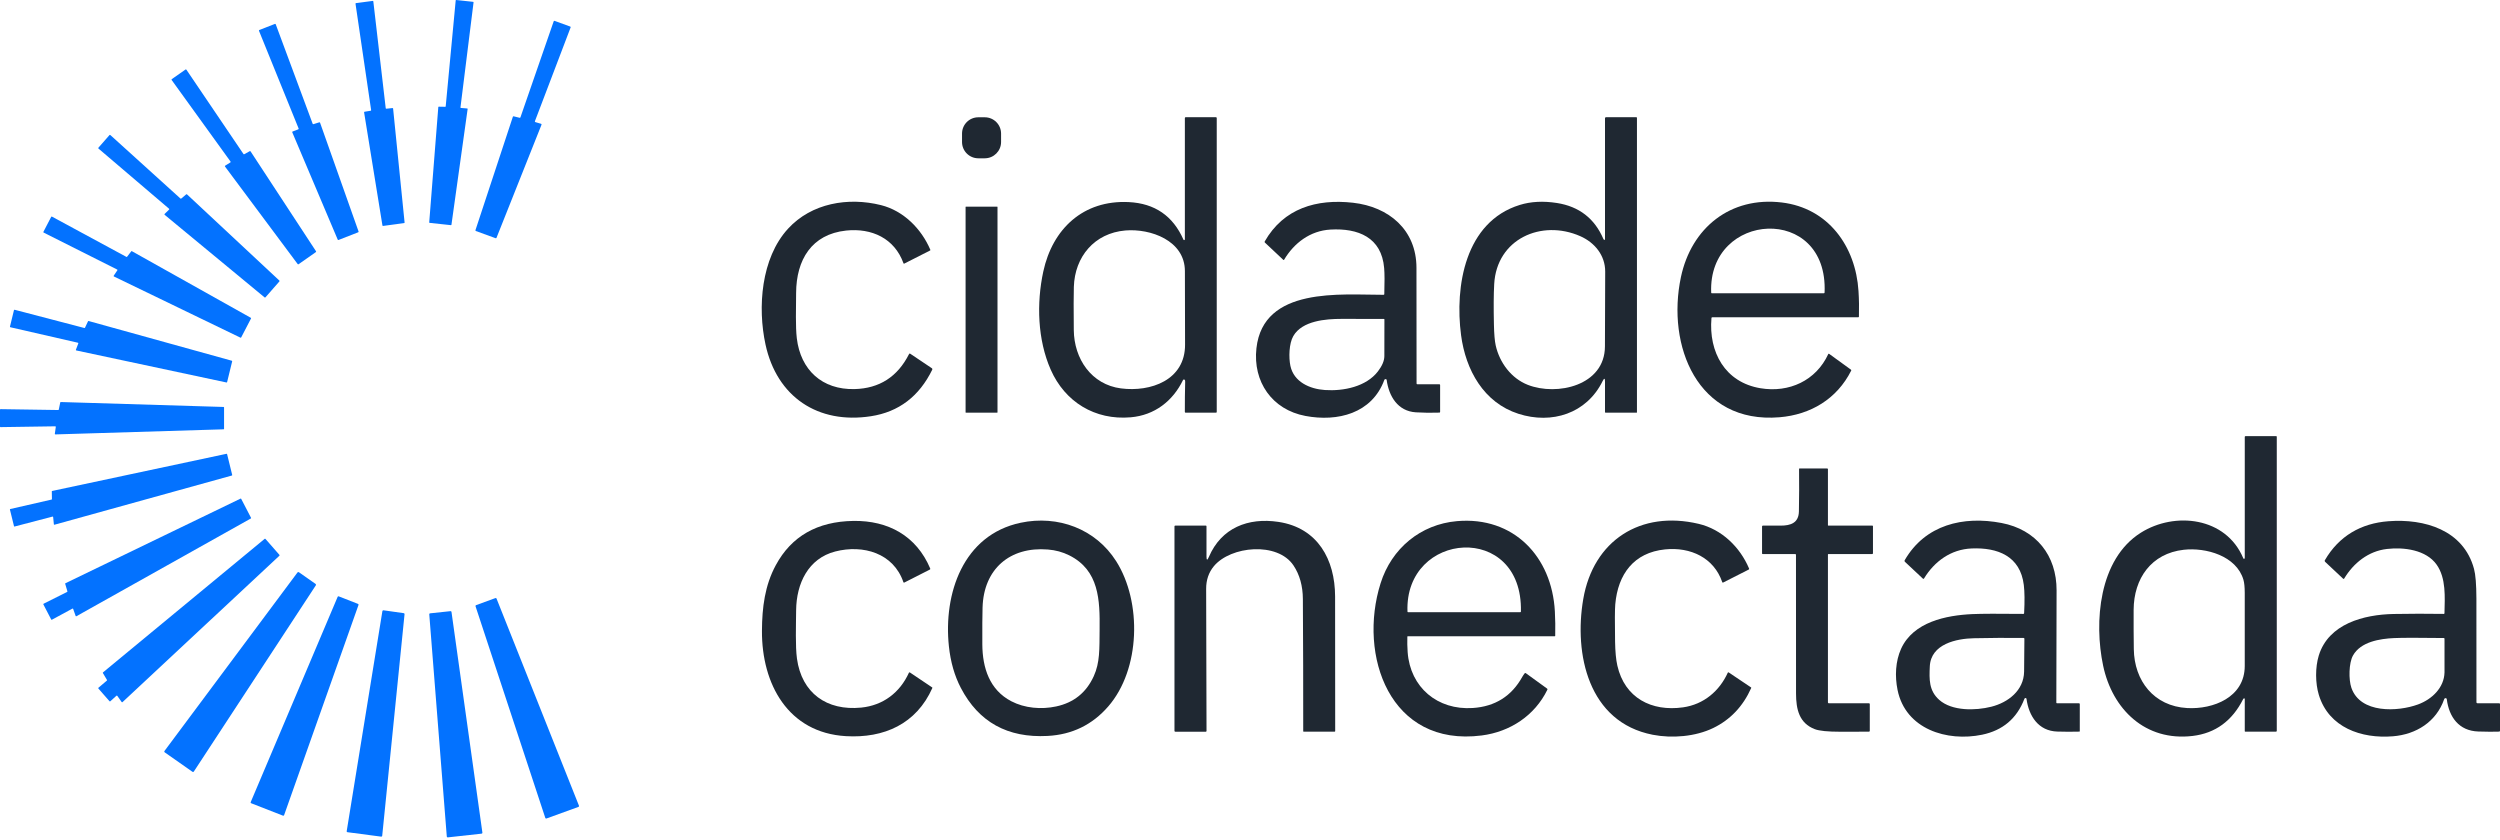 <svg width="128" height="43" viewBox="0 0 128 43" fill="none" xmlns="http://www.w3.org/2000/svg">
<path d="M50.421 6.005H50.09C49.629 6.005 49.256 6.378 49.256 6.839V7.271C49.256 7.731 49.629 8.105 50.09 8.105H50.421C50.881 8.105 51.255 7.731 51.255 7.271V6.839C51.255 6.378 50.881 6.005 50.421 6.005Z" fill="#1F2832"/>
<path d="M60.667 13.885C60.667 12.31 58.899 11.693 57.621 11.8C56.034 11.934 55.027 13.145 54.981 14.69C54.968 15.083 54.968 15.817 54.978 16.894C54.991 18.377 55.884 19.69 57.393 19.886C58.916 20.083 60.684 19.462 60.675 17.641C60.67 16.389 60.667 15.137 60.667 13.885ZM60.665 12.256V6.044C60.665 6.015 60.681 6 60.711 6H62.253C62.282 6 62.297 6.015 62.297 6.044V21.091C62.297 21.117 62.284 21.13 62.257 21.13H60.707C60.678 21.13 60.664 21.117 60.664 21.089C60.663 20.57 60.668 20.053 60.681 19.538C60.682 19.488 60.672 19.456 60.651 19.441C60.623 19.42 60.584 19.43 60.569 19.461C60.051 20.53 59.12 21.26 57.892 21.366C56.057 21.525 54.522 20.575 53.795 18.923C53.12 17.388 53.067 15.525 53.416 13.904C53.888 11.717 55.463 10.232 57.793 10.347C59.126 10.413 60.058 11.055 60.593 12.271C60.609 12.309 60.665 12.297 60.665 12.256Z" fill="#1F2832"/>
<path d="M80.91 12.092C78.917 11.215 76.627 12.237 76.503 14.548C76.474 15.069 76.47 15.758 76.489 16.616C76.499 17.104 76.53 17.461 76.58 17.685C76.778 18.573 77.382 19.375 78.225 19.705C79.717 20.288 82.166 19.746 82.173 17.737C82.177 16.459 82.182 15.182 82.186 13.905C82.188 13.072 81.645 12.416 80.91 12.092ZM82.176 19.537C82.176 19.357 82.136 19.348 82.056 19.509C81.237 21.176 79.451 21.736 77.743 21.186C75.963 20.613 75.042 18.943 74.807 17.162C74.477 14.656 75.013 11.357 77.814 10.492C78.379 10.317 79.011 10.284 79.713 10.393C80.85 10.571 81.644 11.186 82.094 12.237C82.104 12.259 82.119 12.274 82.141 12.282C82.157 12.289 82.176 12.276 82.176 12.258V6.049C82.177 6.022 82.198 6.001 82.224 6.001H83.779C83.798 6 83.812 6.015 83.812 6.032V21.111C83.812 21.124 83.806 21.13 83.793 21.13H82.206C82.189 21.13 82.176 21.118 82.176 21.101V19.537Z" fill="#1F2832"/>
<path d="M46.542 18.13C46.558 18.099 46.58 18.094 46.608 18.113L47.713 18.855C47.737 18.871 47.745 18.902 47.732 18.927C47.061 20.298 46.014 21.093 44.59 21.311C41.877 21.729 39.775 20.32 39.194 17.639C38.783 15.746 38.962 13.221 40.347 11.71C41.549 10.398 43.428 10.082 45.106 10.502C46.257 10.79 47.172 11.708 47.633 12.788C47.64 12.804 47.636 12.816 47.62 12.825L46.296 13.498C46.282 13.505 46.265 13.498 46.26 13.484C45.801 12.202 44.631 11.666 43.319 11.805C41.556 11.994 40.77 13.298 40.761 14.998C40.756 15.754 40.727 16.739 40.797 17.321C40.99 18.941 42.093 19.962 43.751 19.921C45.024 19.89 45.954 19.293 46.542 18.13Z" fill="#1F2832"/>
<path d="M66.069 18.735C66.244 19.553 67.056 19.916 67.834 19.969C68.788 20.034 69.949 19.798 70.55 19.015C70.767 18.731 70.877 18.471 70.879 18.234C70.885 17.608 70.886 16.982 70.882 16.356C70.882 16.338 70.873 16.329 70.856 16.329C70.131 16.327 69.406 16.326 68.677 16.327C67.886 16.327 66.674 16.419 66.219 17.203C65.996 17.585 65.978 18.306 66.069 18.735ZM72.568 19.674H73.698C73.717 19.674 73.734 19.691 73.734 19.71V21.088C73.733 21.112 73.721 21.125 73.698 21.126C73.294 21.141 72.891 21.136 72.491 21.111C71.564 21.053 71.109 20.285 70.997 19.451C70.994 19.426 70.979 19.413 70.954 19.412H70.934C70.905 19.412 70.887 19.425 70.878 19.451C70.246 21.17 68.486 21.608 66.837 21.296C65.126 20.974 64.14 19.54 64.329 17.832C64.678 14.664 68.657 15.097 70.837 15.094C70.862 15.094 70.876 15.082 70.876 15.057C70.895 14.459 70.893 14.016 70.869 13.729C70.74 12.146 69.527 11.675 68.122 11.754C67.079 11.813 66.255 12.442 65.744 13.302C65.737 13.315 65.718 13.318 65.707 13.307L64.762 12.419C64.746 12.405 64.743 12.381 64.753 12.363C65.724 10.664 67.406 10.172 69.271 10.38C71.108 10.585 72.522 11.766 72.523 13.713C72.523 15.686 72.525 17.66 72.528 19.634C72.528 19.661 72.541 19.674 72.568 19.674Z" fill="#1F2832"/>
<path d="M93.419 14.976C93.614 10.421 87.439 10.812 87.613 14.982C87.614 15.005 87.626 15.016 87.65 15.016H93.376C93.403 15.016 93.418 15.003 93.419 14.976ZM87.627 16.283C87.475 18.031 88.323 19.577 90.138 19.878C91.598 20.121 92.981 19.49 93.609 18.125C93.616 18.11 93.635 18.106 93.649 18.115L94.769 18.927C94.787 18.94 94.791 18.956 94.781 18.976C94.049 20.431 92.7 21.232 91.11 21.364C86.902 21.712 85.323 17.695 86.062 14.193C86.597 11.663 88.597 10.051 91.227 10.367C93.61 10.654 95.011 12.612 95.155 14.902C95.183 15.337 95.19 15.773 95.177 16.209C95.176 16.233 95.163 16.245 95.139 16.245H87.668C87.643 16.245 87.629 16.258 87.627 16.283Z" fill="#1F2832"/>
<path d="M51.052 10.58H49.457C49.447 10.58 49.438 10.588 49.438 10.6V21.11C49.438 21.121 49.447 21.13 49.457 21.13H51.052C51.063 21.13 51.072 21.121 51.072 21.11V10.6C51.072 10.588 51.063 10.58 51.052 10.58Z" fill="#1F2832"/>
<path d="M111.809 28.148C110.145 28.335 109.25 29.618 109.242 31.224C109.238 31.895 109.242 32.566 109.251 33.236C109.274 34.862 110.283 36.156 111.981 36.252C113.315 36.328 114.929 35.703 114.931 34.099C114.932 32.85 114.932 31.602 114.931 30.354C114.93 30.059 114.908 29.837 114.864 29.686C114.504 28.453 112.934 28.022 111.809 28.148ZM114.896 35.755C114.876 35.759 114.861 35.773 114.849 35.796C114.285 36.914 113.424 37.541 112.266 37.68C109.848 37.969 108.152 36.325 107.679 34.076C107.215 31.874 107.446 28.636 109.612 27.274C111.353 26.179 113.965 26.473 114.85 28.571C114.873 28.624 114.899 28.629 114.929 28.586L114.932 28.58V22.371C114.932 22.344 114.945 22.331 114.971 22.331H116.542C116.558 22.33 116.571 22.343 116.571 22.36V37.413C116.571 37.446 116.555 37.462 116.523 37.462H114.958C114.944 37.462 114.932 37.45 114.932 37.436V35.785C114.932 35.766 114.915 35.752 114.896 35.755Z" fill="#1F2832"/>
<path d="M91.916 28.368H90.253C90.229 28.368 90.217 28.357 90.217 28.333V26.951C90.218 26.93 90.235 26.912 90.257 26.912H91.173C91.679 26.912 92.093 26.775 92.104 26.185C92.118 25.457 92.12 24.732 92.112 24.011C92.111 23.997 92.121 23.986 92.135 23.986H93.552C93.577 23.986 93.59 24 93.59 24.025V26.894C93.59 26.904 93.598 26.912 93.609 26.912H95.867C95.883 26.912 95.896 26.926 95.896 26.941V28.325C95.895 28.354 95.882 28.368 95.853 28.368H93.608C93.598 28.368 93.59 28.378 93.59 28.388V35.965C93.59 35.988 93.608 36.007 93.631 36.007H95.69C95.718 36.007 95.733 36.022 95.733 36.05V37.416C95.733 37.447 95.718 37.462 95.688 37.462C95.202 37.464 94.717 37.464 94.231 37.465C93.585 37.465 93.146 37.421 92.917 37.333C92.124 37.028 91.957 36.327 91.957 35.505C91.957 33.139 91.957 30.773 91.954 28.407C91.954 28.381 91.941 28.368 91.916 28.368Z" fill="#1F2832"/>
<path d="M46.255 29.81C45.749 28.319 44.192 27.87 42.765 28.236C41.38 28.593 40.775 29.878 40.762 31.244C40.755 32.046 40.719 33.09 40.804 33.719C41.047 35.487 42.329 36.404 44.094 36.229C45.222 36.116 46.079 35.455 46.537 34.443C46.546 34.424 46.57 34.418 46.586 34.429L47.727 35.196C47.737 35.203 47.741 35.216 47.736 35.227C46.915 37.069 45.26 37.805 43.31 37.691C40.351 37.518 38.997 35.022 39.012 32.298C39.018 31.093 39.162 29.973 39.719 28.941C40.519 27.456 41.844 26.7 43.692 26.671C45.475 26.644 46.922 27.437 47.627 29.108C47.636 29.132 47.63 29.151 47.606 29.163L46.298 29.828C46.281 29.836 46.261 29.828 46.255 29.81Z" fill="#1F2832"/>
<path d="M56 34.622C56.319 33.921 56.29 33.239 56.3 32.23C56.316 30.733 56.281 29.2 54.744 28.433C54.408 28.265 54.044 28.166 53.652 28.135C51.705 27.978 50.361 29.133 50.307 31.11C50.295 31.529 50.291 32.156 50.295 32.988C50.302 34.204 50.668 35.323 51.777 35.903C52.463 36.261 53.313 36.334 54.075 36.17C54.977 35.977 55.618 35.461 56 34.622ZM57.148 28.733C58.472 30.819 58.395 34.269 56.741 36.171C55.925 37.111 54.889 37.614 53.636 37.68C51.588 37.79 50.108 36.97 49.196 35.223C48.873 34.605 48.668 33.892 48.583 33.085C48.299 30.397 49.307 27.389 52.256 26.765C54.167 26.36 56.098 27.077 57.148 28.733Z" fill="#1F2832"/>
<path d="M61.772 28.486C61.772 28.697 61.814 28.706 61.896 28.512C62.532 27.026 63.904 26.487 65.457 26.721C67.471 27.025 68.352 28.65 68.357 30.536C68.362 32.837 68.364 35.135 68.362 37.432C68.362 37.449 68.348 37.463 68.331 37.463H66.749C66.736 37.463 66.725 37.452 66.725 37.438C66.727 35.183 66.721 32.927 66.707 30.671C66.703 29.997 66.543 29.424 66.226 28.95C65.408 27.726 63.012 27.952 62.15 28.989C61.885 29.309 61.753 29.697 61.755 30.153C61.766 32.58 61.772 35.005 61.774 37.428C61.774 37.448 61.758 37.464 61.738 37.464H60.176C60.147 37.463 60.133 37.449 60.133 37.419V26.951C60.133 26.925 60.146 26.912 60.173 26.912H61.742C61.758 26.912 61.772 26.924 61.772 26.942L61.772 28.486Z" fill="#1F2832"/>
<path d="M77.871 31.31C77.972 26.703 71.905 27.179 72.063 31.315C72.064 31.334 72.074 31.344 72.093 31.344H77.835C77.858 31.344 77.87 31.333 77.871 31.31ZM72.056 32.599C72.048 32.86 72.053 33.125 72.072 33.391C72.202 35.201 73.607 36.368 75.404 36.25C76.549 36.175 77.395 35.642 77.944 34.651C77.979 34.59 78.017 34.532 78.061 34.476C78.078 34.454 78.099 34.451 78.123 34.467L79.21 35.255C79.232 35.271 79.236 35.291 79.225 35.314C78.58 36.639 77.317 37.469 75.863 37.656C71.15 38.261 69.523 33.551 70.686 29.864C71.248 28.082 72.728 26.845 74.6 26.682C77.496 26.431 79.459 28.499 79.609 31.304C79.631 31.711 79.637 32.127 79.627 32.551C79.626 32.565 79.615 32.577 79.6 32.577H72.079C72.065 32.577 72.057 32.584 72.056 32.599Z" fill="#1F2832"/>
<path d="M88.181 29.81C87.755 28.556 86.554 27.996 85.252 28.129C83.649 28.292 82.839 29.399 82.702 30.937C82.679 31.197 82.676 31.835 82.692 32.853C82.701 33.367 82.739 33.775 82.808 34.078C83.184 35.737 84.562 36.445 86.174 36.216C87.233 36.066 88.038 35.379 88.463 34.441C88.47 34.423 88.493 34.416 88.51 34.428L89.654 35.196C89.664 35.203 89.667 35.215 89.662 35.226C89.24 36.168 88.59 36.852 87.714 37.276C86.806 37.715 85.615 37.813 84.621 37.62C81.319 36.976 80.579 33.484 81.063 30.67C81.578 27.675 83.994 26.114 86.976 26.822C88.158 27.103 89.086 28.009 89.552 29.107C89.563 29.132 89.556 29.151 89.532 29.163L88.224 29.827C88.207 29.836 88.187 29.827 88.181 29.81Z" fill="#1F2832"/>
<path d="M101.057 32.678C100.179 32.697 98.859 32.967 98.806 34.119C98.776 34.775 98.754 35.359 99.289 35.834C99.942 36.412 101.141 36.39 101.956 36.184C102.816 35.967 103.618 35.353 103.634 34.388C103.643 33.829 103.648 33.268 103.649 32.705C103.649 32.677 103.635 32.663 103.607 32.663C102.757 32.654 101.907 32.659 101.057 32.678ZM105.284 35.974C105.284 35.995 105.294 36.006 105.316 36.006H106.442C106.471 36.007 106.485 36.022 106.485 36.052V37.432C106.486 37.45 106.478 37.458 106.46 37.459C106.087 37.469 105.712 37.468 105.334 37.456C104.364 37.427 103.876 36.658 103.758 35.785C103.753 35.752 103.721 35.73 103.689 35.74C103.671 35.745 103.656 35.761 103.646 35.788C103.261 36.789 102.539 37.399 101.48 37.618C99.693 37.988 97.563 37.34 97.154 35.322C97.014 34.632 97.045 33.86 97.336 33.217C97.961 31.842 99.645 31.503 100.984 31.442C101.465 31.421 102.335 31.418 103.594 31.432C103.62 31.433 103.633 31.42 103.635 31.394C103.667 30.783 103.662 30.302 103.619 29.952C103.439 28.468 102.276 28.025 100.946 28.081C99.887 28.126 99.042 28.741 98.507 29.623C98.497 29.641 98.472 29.644 98.456 29.63L97.529 28.761C97.509 28.742 97.504 28.711 97.518 28.687C98.569 26.864 100.52 26.403 102.479 26.777C104.247 27.115 105.303 28.436 105.297 30.23C105.291 32.15 105.287 34.065 105.284 35.974Z" fill="#1F2832"/>
<path d="M120.39 35.212C120.847 36.547 122.774 36.445 123.801 36.068C124.519 35.805 125.142 35.206 125.159 34.425C125.164 34.188 125.164 33.615 125.159 32.705C125.159 32.68 125.146 32.668 125.122 32.667C123.84 32.65 122.99 32.651 122.571 32.67C121.857 32.703 120.867 32.853 120.472 33.564C120.258 33.949 120.246 34.791 120.39 35.212ZM125.157 31.399C125.175 30.576 125.247 29.606 124.757 28.912C124.221 28.151 123.08 28.006 122.213 28.107C121.261 28.216 120.499 28.828 120.019 29.627C120.009 29.644 119.986 29.646 119.972 29.634L119.044 28.763C119.022 28.742 119.017 28.709 119.033 28.684C119.752 27.443 120.887 26.792 122.29 26.687C124.127 26.547 126.134 27.131 126.67 29.129C126.749 29.422 126.79 29.929 126.792 30.651C126.797 32.421 126.797 34.191 126.794 35.96C126.794 35.986 126.814 36.006 126.839 36.006H127.956C127.986 36.007 128 36.022 128 36.05V37.415C128 37.439 127.982 37.458 127.958 37.459C127.68 37.469 127.324 37.467 126.889 37.453C125.899 37.422 125.389 36.715 125.275 35.796C125.271 35.769 125.257 35.753 125.231 35.747C125.213 35.742 125.195 35.745 125.176 35.755C125.159 35.764 125.148 35.78 125.14 35.804C124.736 36.958 123.709 37.601 122.521 37.698C120.907 37.831 119.233 37.255 118.724 35.577C118.541 34.972 118.537 34.169 118.721 33.565C119.22 31.94 121.019 31.465 122.559 31.436C123.413 31.42 124.268 31.419 125.123 31.432C125.142 31.432 125.156 31.418 125.157 31.399Z" fill="#1F2832"/>
<path d="M22.82 5.447L23.332 0.021C23.333 0.008 23.345 -0.001 23.357 0L24.225 0.094C24.238 0.095 24.247 0.108 24.246 0.121L23.576 5.5C23.574 5.514 23.584 5.525 23.597 5.527L23.921 5.554C23.935 5.555 23.945 5.567 23.943 5.581L23.114 11.508C23.112 11.52 23.1 11.529 23.087 11.528L21.997 11.411C21.984 11.409 21.974 11.398 21.976 11.385L22.441 5.484C22.442 5.471 22.453 5.462 22.465 5.462L22.797 5.468C22.809 5.468 22.819 5.459 22.82 5.447Z" fill="#0372FF"/>
<path d="M19.002 5.638L18.202 0.191C18.2 0.176 18.211 0.162 18.227 0.159L19.082 0.047C19.098 0.045 19.112 0.056 19.114 0.072L19.749 5.541C19.751 5.556 19.765 5.567 19.78 5.566L20.096 5.533C20.111 5.532 20.126 5.543 20.127 5.559L20.715 11.392C20.717 11.407 20.706 11.42 20.691 11.422L19.613 11.568C19.598 11.57 19.583 11.559 19.581 11.544L18.642 5.754C18.639 5.739 18.65 5.724 18.665 5.721L18.978 5.67C18.994 5.668 19.004 5.654 19.002 5.638Z" fill="#0372FF"/>
<path d="M27.41 6.252L27.704 6.339C27.723 6.345 27.733 6.366 27.726 6.384L25.42 12.178C25.413 12.195 25.394 12.204 25.377 12.197L24.364 11.828C24.347 11.821 24.338 11.803 24.343 11.785L26.259 5.977C26.264 5.96 26.282 5.951 26.299 5.955L26.606 6.031C26.623 6.035 26.64 6.025 26.646 6.009L28.35 1.089C28.357 1.072 28.376 1.062 28.394 1.068L29.196 1.36C29.214 1.366 29.223 1.386 29.216 1.404L27.387 6.208C27.381 6.226 27.391 6.246 27.41 6.252Z" fill="#0372FF"/>
<path d="M16.047 6.357L16.348 6.263C16.364 6.259 16.381 6.267 16.387 6.283L18.359 11.854C18.364 11.87 18.357 11.887 18.34 11.893L17.332 12.287C17.316 12.293 17.298 12.286 17.292 12.27L14.964 6.774C14.957 6.758 14.964 6.739 14.982 6.733L15.273 6.622C15.289 6.616 15.297 6.597 15.29 6.581L13.26 1.577C13.254 1.561 13.262 1.542 13.277 1.536L14.076 1.224C14.093 1.218 14.111 1.226 14.117 1.243L16.009 6.338C16.014 6.354 16.031 6.362 16.047 6.357Z" fill="#0372FF"/>
<path d="M11.804 8.273L8.788 4.095C8.778 4.082 8.781 4.062 8.795 4.052L9.5 3.558C9.513 3.549 9.533 3.552 9.542 3.566L12.466 7.886C12.475 7.899 12.493 7.903 12.506 7.896L12.789 7.739C12.803 7.732 12.821 7.736 12.829 7.75L16.181 12.866C16.19 12.879 16.187 12.897 16.173 12.907L15.285 13.53C15.271 13.539 15.253 13.536 15.243 13.523L11.52 8.527C11.509 8.512 11.513 8.492 11.528 8.483L11.795 8.316C11.81 8.308 11.814 8.287 11.804 8.273Z" fill="#0372FF"/>
<path d="M8.656 10.687L5.041 7.606C5.028 7.595 5.027 7.576 5.038 7.563L5.606 6.916C5.616 6.903 5.636 6.902 5.649 6.914L9.24 10.165C9.251 10.175 9.268 10.175 9.28 10.166L9.534 9.951C9.546 9.941 9.564 9.942 9.575 9.952L14.304 14.366C14.316 14.377 14.317 14.396 14.306 14.408L13.591 15.224C13.58 15.237 13.561 15.239 13.548 15.228L8.43 10.999C8.416 10.988 8.415 10.967 8.428 10.954L8.658 10.731C8.67 10.719 8.67 10.698 8.656 10.687Z" fill="#0372FF"/>
<path d="M5.998 13.8L2.234 11.908C2.22 11.901 2.215 11.885 2.222 11.871L2.622 11.101C2.629 11.088 2.645 11.083 2.659 11.09L6.472 13.153C6.484 13.159 6.499 13.156 6.507 13.145L6.72 12.867C6.728 12.857 6.743 12.854 6.754 12.861L12.841 16.271C12.854 16.279 12.858 16.295 12.852 16.307L12.348 17.277C12.341 17.29 12.326 17.295 12.312 17.289L5.833 14.156C5.818 14.149 5.812 14.13 5.822 14.117L6.009 13.839C6.018 13.825 6.013 13.807 5.998 13.8Z" fill="#0372FF"/>
<path d="M3.99 17.548L0.53 16.755C0.515 16.752 0.506 16.737 0.51 16.723L0.715 15.88C0.719 15.865 0.734 15.856 0.748 15.86L4.321 16.794C4.333 16.796 4.347 16.79 4.352 16.779L4.506 16.451C4.512 16.439 4.525 16.433 4.538 16.436L11.868 18.469C11.882 18.473 11.891 18.488 11.887 18.502L11.628 19.563C11.624 19.577 11.61 19.586 11.596 19.583L3.905 17.943C3.889 17.94 3.88 17.922 3.886 17.907L4.009 17.584C4.016 17.569 4.007 17.552 3.99 17.548Z" fill="#0372FF"/>
<path d="M2.83 21.827L0.028 21.869C0.012 21.869 0 21.857 0 21.842V20.975C0 20.96 0.012 20.948 0.028 20.948L2.982 20.993C2.995 20.994 3.007 20.984 3.009 20.972L3.085 20.605C3.088 20.593 3.099 20.583 3.113 20.584L11.445 20.836C11.46 20.836 11.472 20.848 11.472 20.863V21.954C11.472 21.969 11.46 21.981 11.445 21.981L2.834 22.242C2.818 22.242 2.804 22.228 2.807 22.211L2.857 21.857C2.859 21.841 2.846 21.826 2.83 21.827Z" fill="#0372FF"/>
<path d="M2.691 26.449L0.745 26.958C0.732 26.961 0.719 26.953 0.717 26.94L0.508 26.091C0.506 26.079 0.514 26.065 0.527 26.062L2.64 25.578C2.651 25.576 2.659 25.566 2.659 25.555L2.652 25.161C2.652 25.149 2.66 25.139 2.671 25.137L11.599 23.234C11.611 23.232 11.624 23.24 11.627 23.252L11.889 24.318C11.892 24.331 11.885 24.343 11.872 24.347L2.788 26.866C2.774 26.87 2.76 26.86 2.758 26.846L2.721 26.47C2.72 26.455 2.706 26.446 2.691 26.449Z" fill="#0372FF"/>
<path d="M3.71 31.16L2.657 31.73C2.644 31.737 2.629 31.732 2.623 31.72L2.22 30.945C2.214 30.933 2.219 30.917 2.232 30.911L3.438 30.306C3.449 30.3 3.455 30.288 3.451 30.276L3.338 29.892C3.334 29.88 3.34 29.867 3.35 29.862L12.315 25.529C12.327 25.522 12.341 25.527 12.348 25.539L12.853 26.512C12.859 26.525 12.854 26.54 12.843 26.546L3.91 31.552C3.896 31.559 3.879 31.553 3.874 31.539L3.745 31.174C3.74 31.159 3.723 31.153 3.71 31.16Z" fill="#0372FF"/>
<path d="M5.962 35.621L5.648 35.906C5.637 35.916 5.618 35.915 5.607 35.903L5.038 35.254C5.027 35.242 5.028 35.223 5.04 35.212L5.47 34.848C5.481 34.839 5.483 34.823 5.476 34.811L5.269 34.462C5.261 34.449 5.264 34.433 5.275 34.425L13.55 27.589C13.563 27.579 13.58 27.58 13.591 27.592L14.308 28.411C14.318 28.423 14.317 28.441 14.306 28.451L6.272 35.949C6.259 35.961 6.239 35.959 6.229 35.944L6.005 35.626C5.995 35.611 5.975 35.609 5.962 35.621Z" fill="#0372FF"/>
<path d="M16.171 29.968L9.925 39.502C9.909 39.526 9.877 39.532 9.854 39.516L8.433 38.52C8.41 38.504 8.405 38.471 8.422 38.449L15.233 29.308C15.25 29.286 15.28 29.282 15.303 29.297L16.159 29.898C16.181 29.915 16.186 29.945 16.171 29.968Z" fill="#0372FF"/>
<path d="M12.835 41.071L17.289 30.555C17.298 30.534 17.321 30.525 17.342 30.533L18.332 30.92C18.353 30.927 18.363 30.951 18.356 30.972L14.545 41.739C14.537 41.76 14.512 41.772 14.491 41.763L12.858 41.125C12.836 41.117 12.826 41.092 12.835 41.071Z" fill="#0372FF"/>
<path d="M27.92 41.88L24.347 31.04C24.34 31.017 24.351 30.992 24.373 30.984L25.367 30.621C25.389 30.613 25.413 30.624 25.422 30.646L29.644 41.254C29.654 41.277 29.642 41.303 29.619 41.312L27.977 41.908C27.954 41.917 27.928 41.904 27.92 41.88Z" fill="#0372FF"/>
<path d="M17.751 42.555L19.579 31.287C19.583 31.262 19.607 31.244 19.633 31.247L20.673 31.394C20.699 31.397 20.716 31.42 20.713 31.445L19.569 42.794C19.566 42.821 19.542 42.839 19.515 42.836L17.791 42.609C17.764 42.605 17.746 42.581 17.751 42.555Z" fill="#0372FF"/>
<path d="M22.876 42.833L21.978 31.45C21.976 31.426 21.993 31.405 22.017 31.403L23.068 31.291C23.091 31.288 23.113 31.305 23.116 31.328L24.699 42.633C24.702 42.658 24.685 42.68 24.66 42.683L22.925 42.874C22.9 42.876 22.878 42.858 22.876 42.833Z" fill="#0372FF"/>
</svg>
